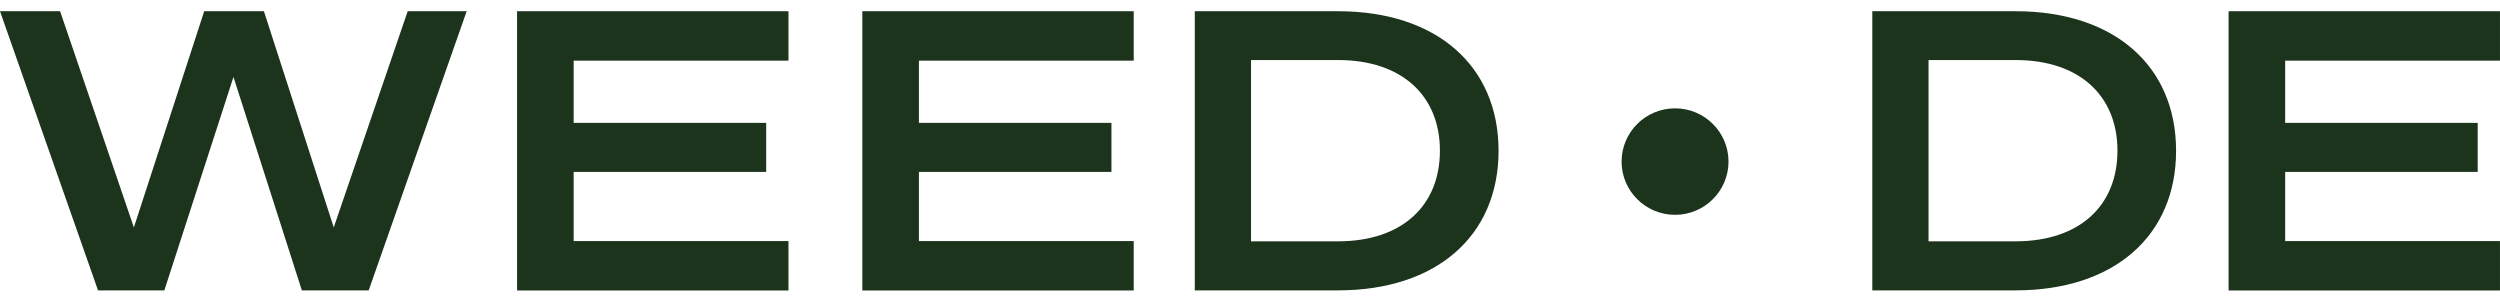 <svg width="116" height="14" viewBox="0 0 116 14" fill="none" xmlns="http://www.w3.org/2000/svg">
<path d="M9.475 0.521H12.246L15.486 10.552L18.917 0.521H21.654L17.107 13.473H14.006L10.833 3.57L7.626 13.473H4.548L0 0.521H2.788L6.212 10.552L9.475 0.521Z" fill="#1C331C"/>
<path d="M23.992 0.521H36.585V2.814H26.618V5.701H35.551V7.976H26.618V11.186H36.585V13.478H23.992V0.521Z" fill="#1C331C"/>
<path d="M40.012 0.521H52.604V2.814H42.638V5.701H51.571V7.976H42.638V11.186H52.604V13.478H40.012V0.521Z" fill="#1C331C"/>
<path d="M103.406 0.521H115.999V2.814H106.032V5.701H114.965V7.976H106.032V11.186H115.999V13.478H103.406V0.521Z" fill="#1C331C"/>
<path d="M55.438 13.473V0.521H62.086C66.65 0.521 69.533 3.047 69.533 6.997C69.533 10.947 66.65 13.473 62.086 13.473H55.438ZM58.047 11.197H62.086C65.058 11.197 66.812 9.54 66.812 6.992C66.812 4.444 65.052 2.786 62.086 2.786H58.047V11.192V11.197Z" fill="#1C331C"/>
<path d="M86.875 13.473V0.521H93.523C98.088 0.521 100.97 3.047 100.97 6.997C100.97 10.947 98.088 13.473 93.523 13.473H86.875ZM89.484 11.197H93.523C96.495 11.197 98.25 9.54 98.25 6.992C98.25 4.444 96.49 2.786 93.523 2.786H89.484V11.192V11.197Z" fill="#1C331C"/>
<path d="M77.723 9.968C79.091 9.968 80.203 8.86 80.203 7.497C80.203 6.134 79.091 5.027 77.723 5.027C76.354 5.027 75.242 6.134 75.242 7.497C75.242 8.86 76.354 9.968 77.723 9.968Z" fill="#1C331C"/>
</svg>
